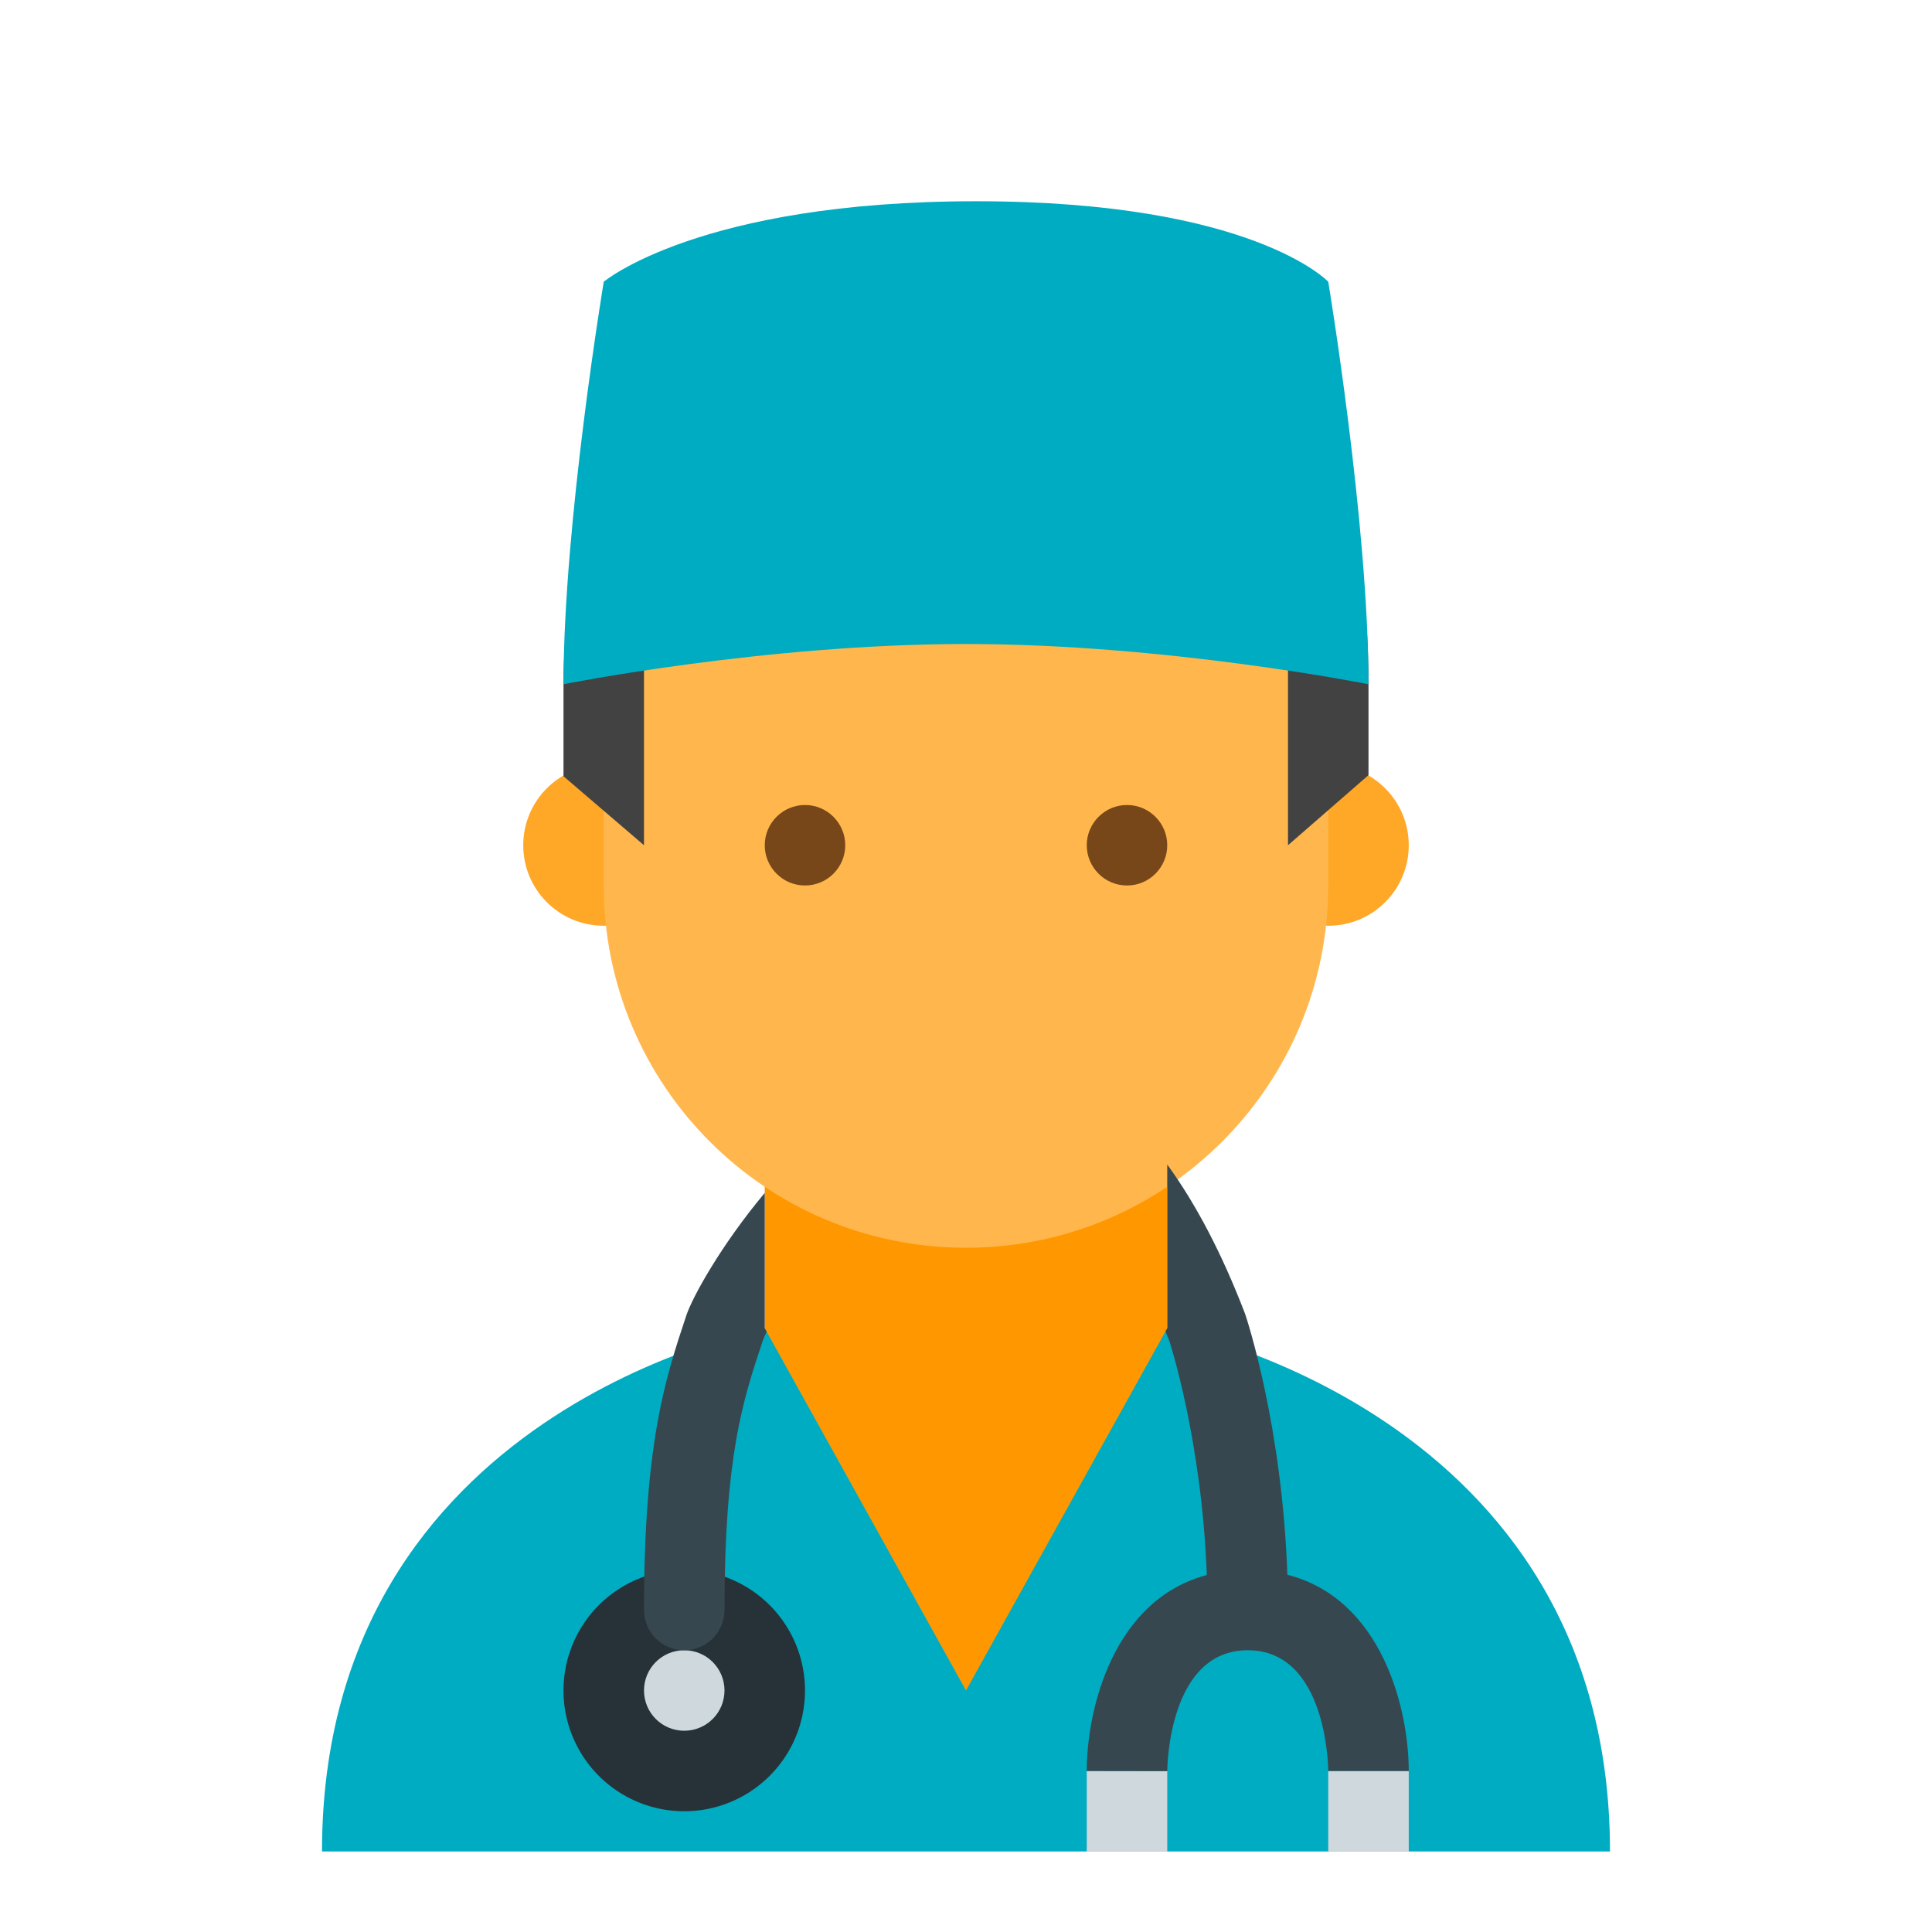 <svg xmlns="http://www.w3.org/2000/svg" viewBox="0 0 48 48"><path fill="#ff9800" d="M19 27H29V43H19z"/><path fill="#ffa726" d="M17,21c0,1.106-0.895,2-2,2s-2-0.894-2-2c0-1.105,0.894-2,2-2S17,19.895,17,21 M35,21c0-1.105-0.895-2-2-2s-2,0.895-2,2c0,1.106,0.895,2,2,2S35,22.106,35,21"/><path fill="#ffb74d" d="M33,15c0-7.635-18-4.971-18,0v7c0,4.971,4.029,9,9,9s9-4.029,9-9V15z"/><path fill="#784719" d="M27,21c0-0.551,0.448-1,1-1s1,0.449,1,1c0,0.551-0.448,1-1,1S27,21.551,27,21 M19,21c0,0.551,0.448,1,1,1s1-0.449,1-1c0-0.551-0.448-1-1-1S19,20.449,19,21"/><path fill="#424242" d="M24,6c-6.075,0-10,4.926-10,11v2.286L16,21v-5l12-4l4,4v5l2-1.742V17c0-4.025-1.038-8.016-6-9l-1-2H24z"/><path fill="#00acc1" d="M33,7c0,0-1.875-2-8.75-2C17.376,5,15,7,15,7s-1,6-1,10c0,0,5-1,10-1s10,1,10,1C34,13,33,7,33,7z M40,46H8c0-11.014,11-13,11-13l5,9l5-9C29,33,40,35.025,40,46z"/><path fill="#263238" d="M17 39A3 3 0 1 0 17 45A3 3 0 1 0 17 39Z"/><path fill="#cfd8dc" d="M16,42c0-0.553,0.447-1,1-1c0.552,0,1,0.447,1,1s-0.448,1-1,1C16.447,43,16,42.553,16,42z M29,44h-2v2h2V44z M35,44h-2v2h2V44z"/><path fill="#37474f" d="M19 33v-3.363c-1.081 1.294-1.792 2.577-1.949 3.046C16.535 34.234 16 35.838 16 40c0 .553.448 1 1 1s1-.447 1-1c0-3.838.461-5.22.949-6.684.02-.06.055-.14.099-.231L19 33zM31.984 39.124c-.126-3.667-.996-6.324-1.05-6.482-.579-1.51-1.227-2.737-1.934-3.71V33l-.043.078c.032.08.064.16.095.238.009.026.806 2.462.931 5.815C27.654 39.75 27 42.474 27 44l2 .003C29.001 43.881 29.042 41 31 41s1.999 2.881 2 3h2C35 42.466 34.339 39.726 31.984 39.124z"/></svg>